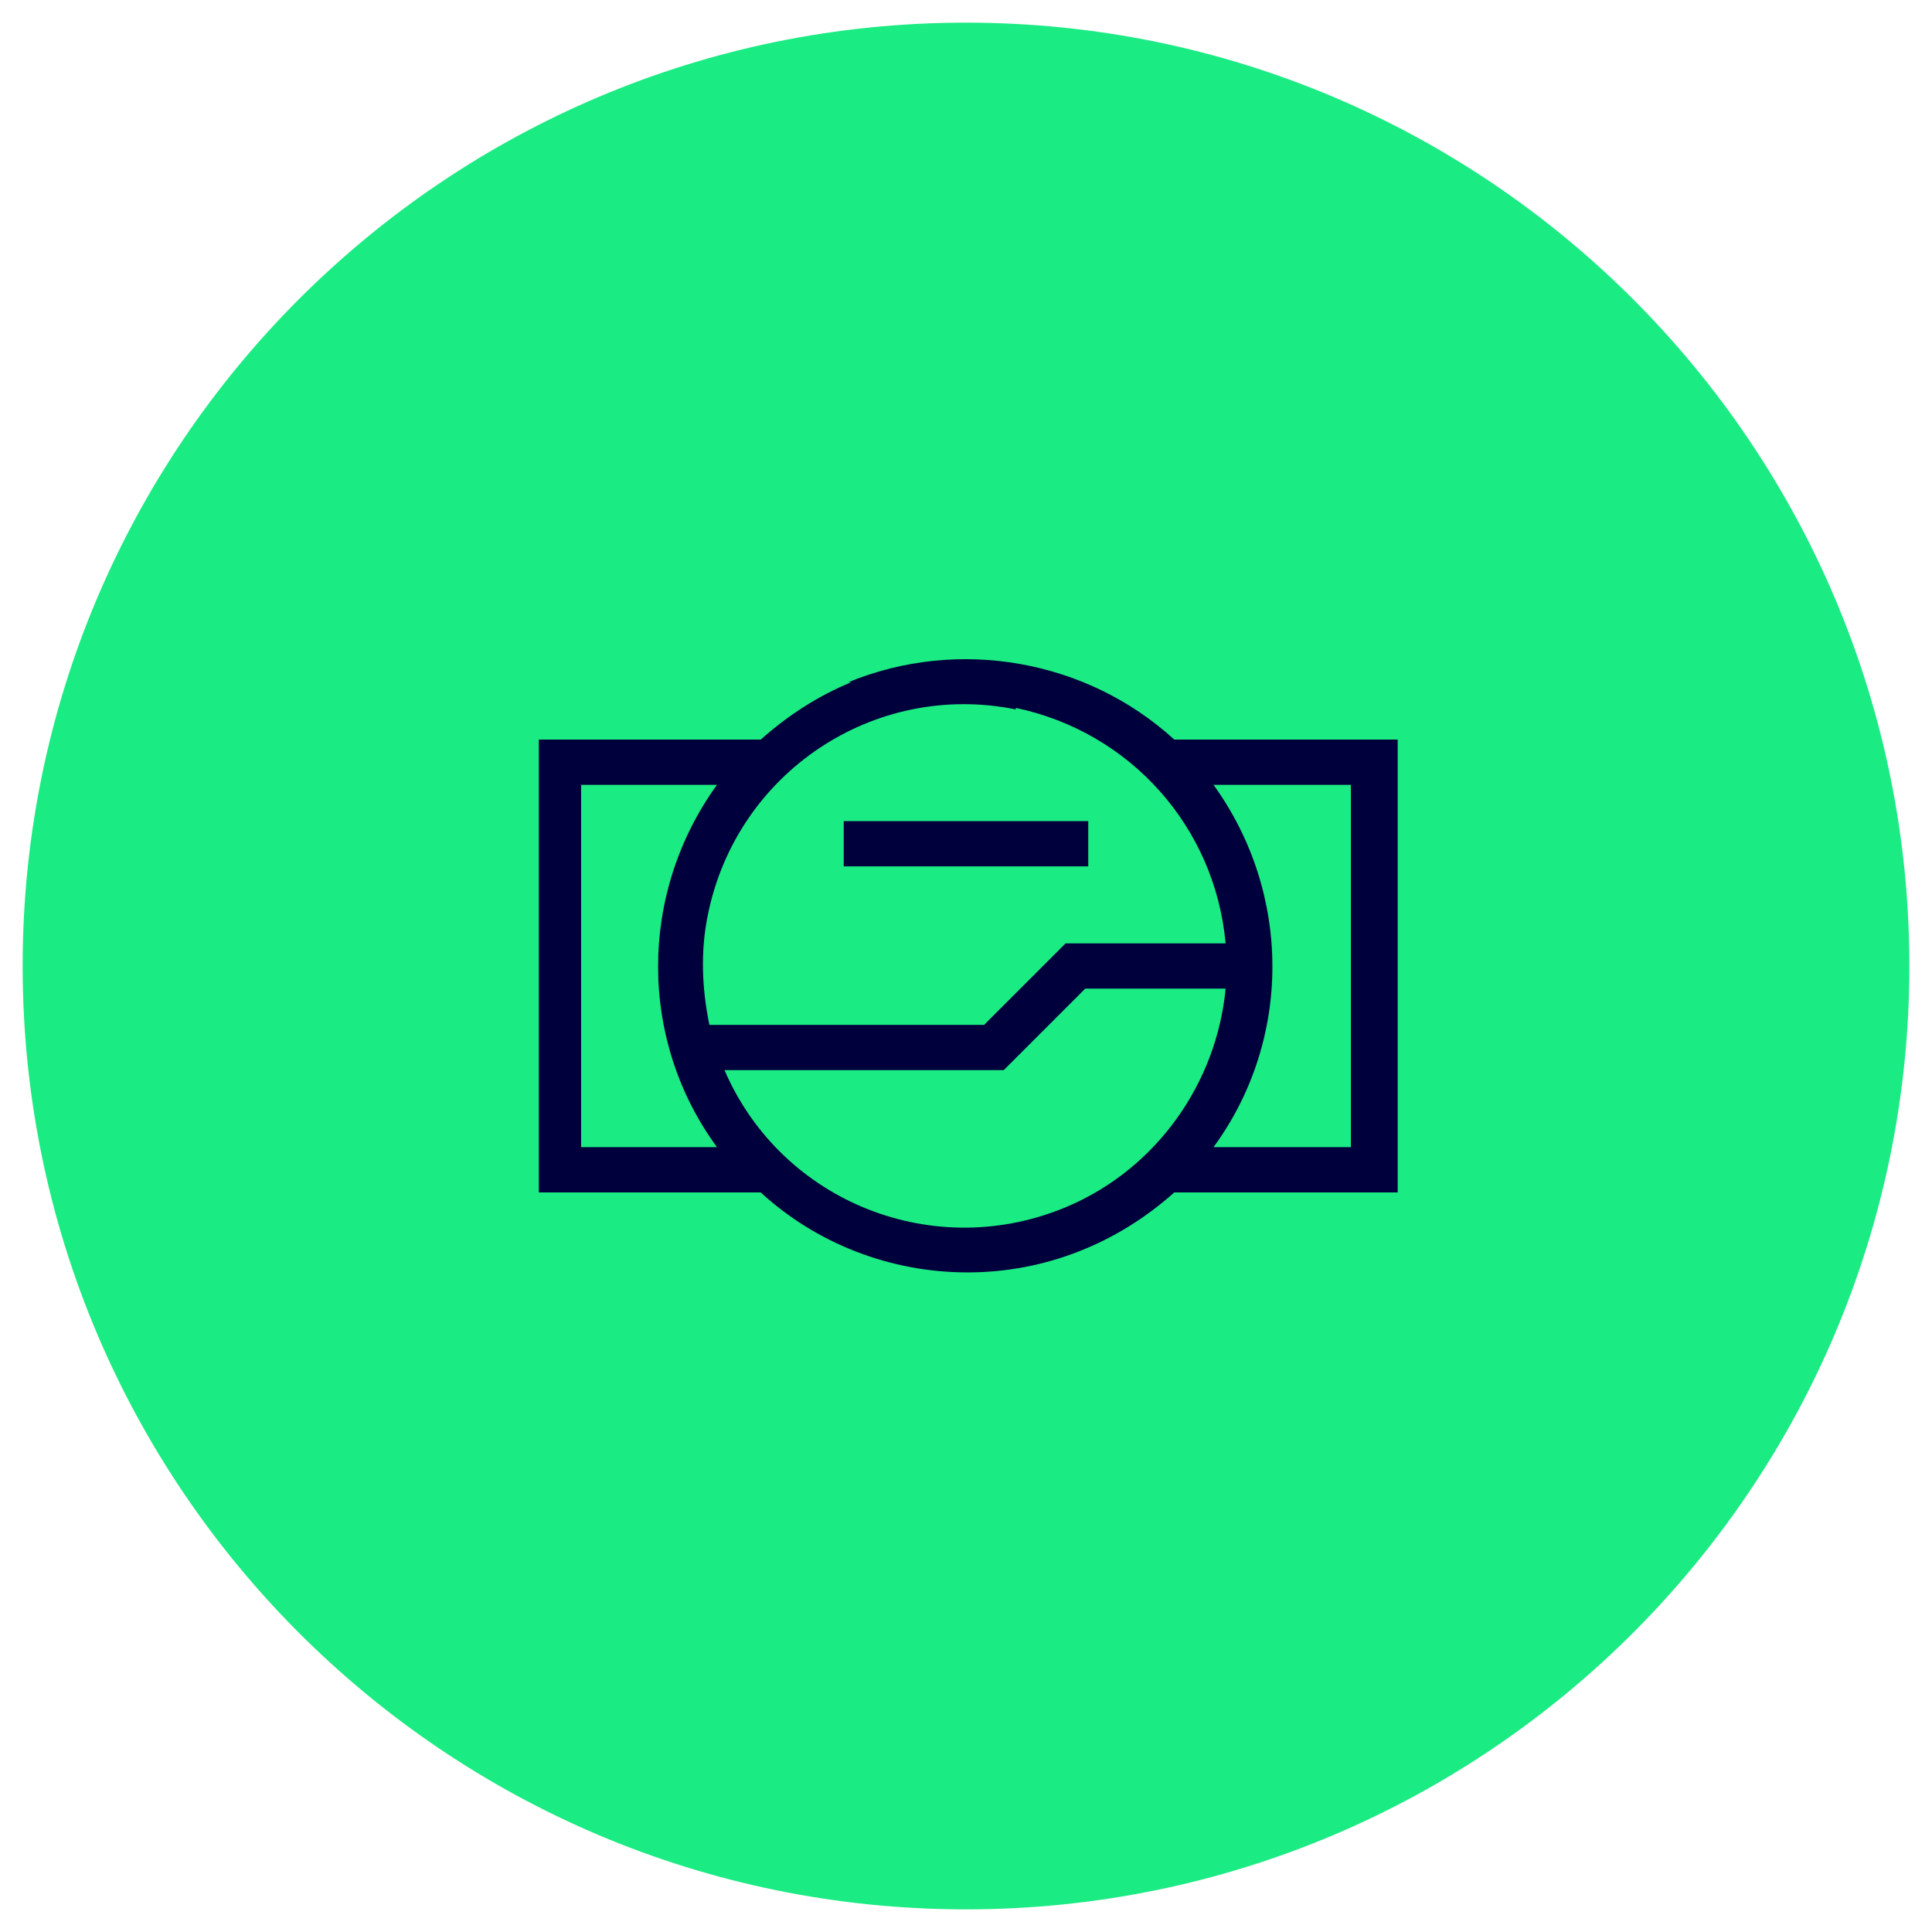 <?xml version="1.0" encoding="UTF-8"?>
<svg xmlns="http://www.w3.org/2000/svg" id="Ebene_1" version="1.1" viewBox="0 0 128 128">
  <defs>
    <style>
      .st0 {
        fill: #1beb83;
      }

      .st1 {
        fill: #00003c;
        fill-rule: evenodd;
      }
    </style>
  </defs>
  <path class="st0" d="M64,1.5h0c34.5,0,62.5,28,62.5,62.5h0c0,34.5-28,62.5-62.5,62.5h0C29.5,126.5,1.5,98.5,1.5,64h0C1.5,29.5,29.5,1.5,64,1.5Z"></path>
  <path class="st1" d="M56.2,45.2c7.3-3,15.8-1.5,21.6,3.8h14.8v30h-14.8c-3.8,3.4-8.6,5.3-13.7,5.3-5.1,0-10-1.9-13.7-5.3h-14.7v-30h14.7c1.8-1.6,3.8-2.9,6-3.8ZM47.5,52h-9v24h9c-5.2-7.1-5.2-16.8,0-24ZM80.4,76h9.1v-24h-9.1c5.2,7.2,5.2,16.9,0,24h0ZM67.3,47c-9.4-1.9-18.5,4.2-20.4,13.6-.5,2.4-.4,4.9.1,7.3h18.2l5.4-5.4h10.6c-.7-7.7-6.3-14-13.9-15.6ZM81.2,65.5h-9.3l-5.4,5.4h-18.5c3.8,8.8,14,12.8,22.8,9,5.8-2.5,9.8-8.1,10.4-14.4ZM72.1,57.4h-16.2v-3h16.2s0,3,0,3Z"></path>
</svg>
